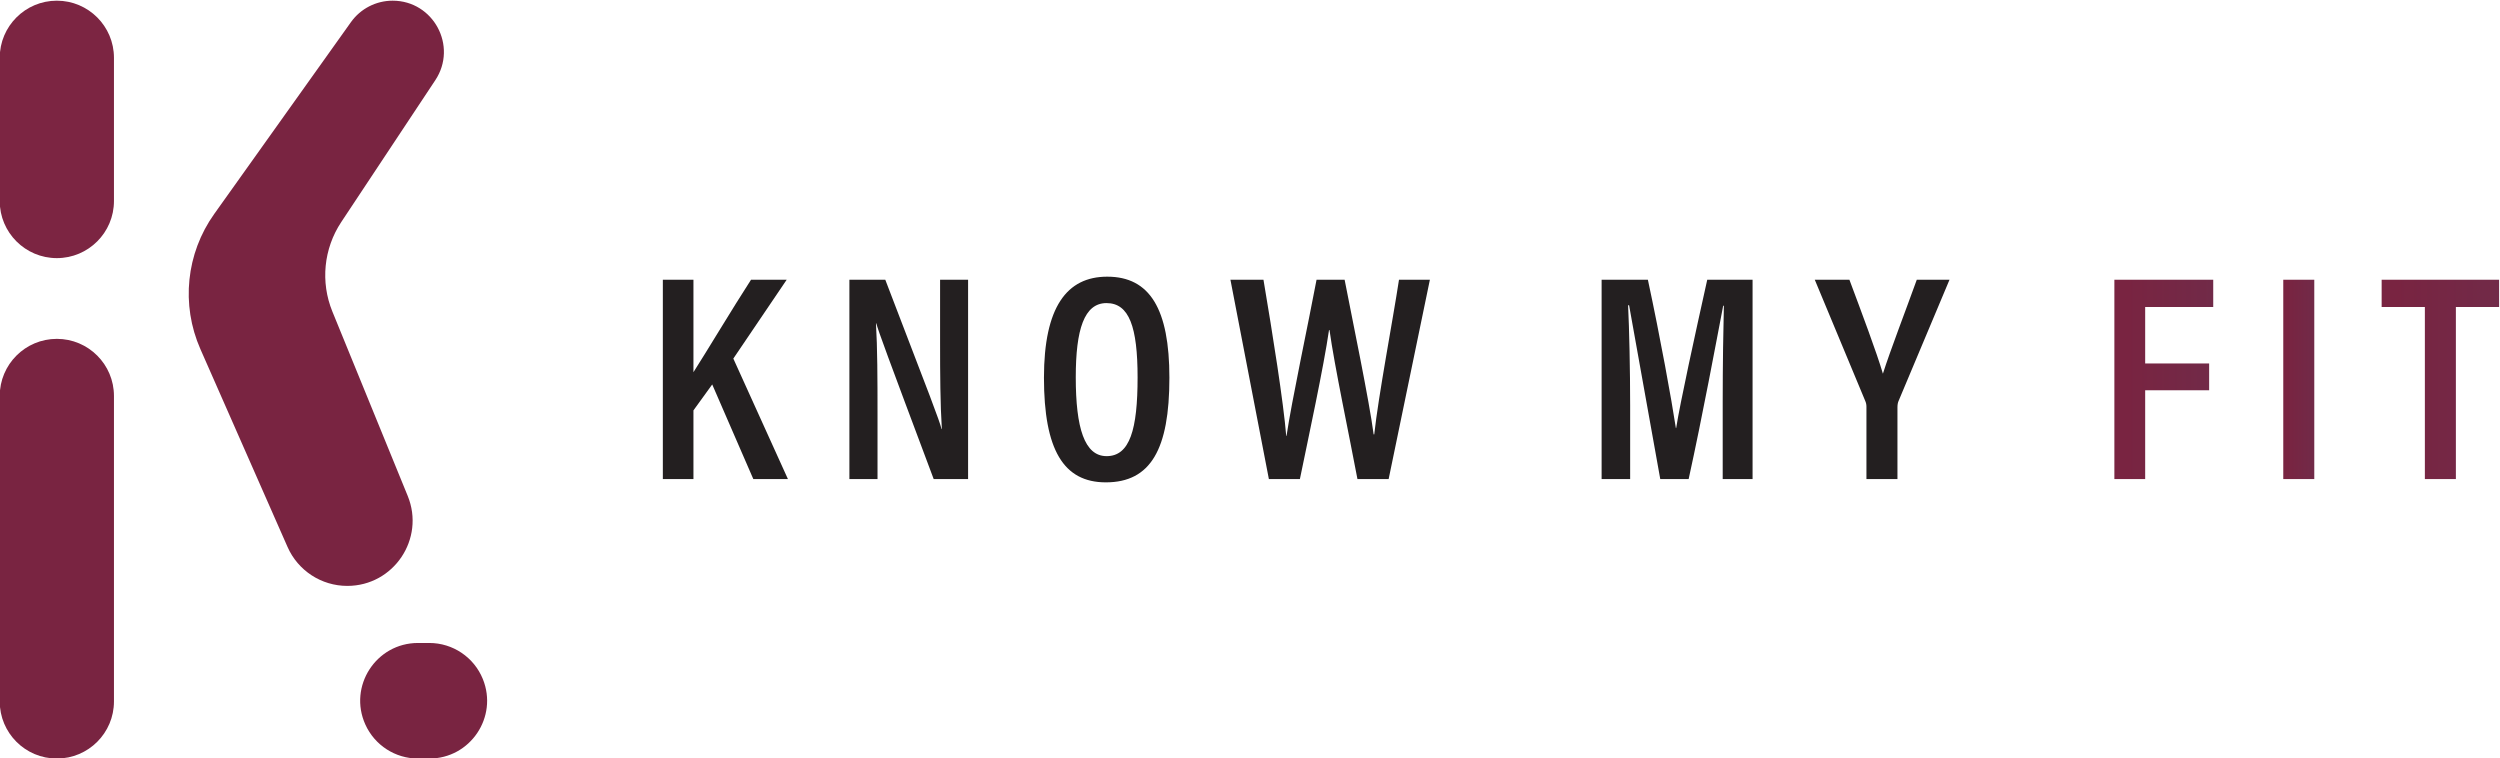 <?xml version="1.0" encoding="UTF-8" standalone="no"?>
<!-- Created with Inkscape (http://www.inkscape.org/) -->

<svg
   version="1.1"
   id="svg2"
   width="1417.745"
   height="429.893"
   viewBox="0 0 1417.745 429.893"
   sodipodi:docname="know my fit.ai"
   xmlns:inkscape="http://www.inkscape.org/namespaces/inkscape"
   xmlns:sodipodi="http://sodipodi.sourceforge.net/DTD/sodipodi-0.dtd"
   xmlns:xlink="http://www.w3.org/1999/xlink"
   xmlns="http://www.w3.org/2000/svg"
   xmlns:svg="http://www.w3.org/2000/svg">
  <defs
     id="defs6">
    <linearGradient
       x1="0"
       y1="0"
       x2="1"
       y2="0"
       gradientUnits="userSpaceOnUse"
       gradientTransform="matrix(48.6,0,0,-48.6,468.345,928.065)"
       spreadMethod="pad"
       id="linearGradient1246">
      <stop
         style="stop-color:#7c2542;stop-opacity:1;"
         offset="0"
         id="stop1240" />
      <stop
         style="stop-opacity:1;stop-color:#792441"
         offset="0.113"
         id="stop1242" />
      <stop
         style="stop-opacity:1;stop-color:#712a48"
         offset="1"
         id="stop1244" />
    </linearGradient>
    <clipPath
       clipPathUnits="userSpaceOnUse"
       id="clipPath18">
      <path
         d="M 0,2000 H 2000 V 0 H 0 Z"
         id="path16" />
    </clipPath>
    <clipPath
       clipPathUnits="userSpaceOnUse"
       id="clipPath50">
      <path
         d="m 1367.979,1042.492 v -84.81 h 13.106 v 37.786 h 27.212 v 11.413 h -27.212 v 24.023 h 28.952 v 11.588 z"
         id="path48" />
    </clipPath>
    <linearGradient
       x1="0"
       y1="0"
       x2="1"
       y2="0"
       gradientUnits="userSpaceOnUse"
       gradientTransform="matrix(42.059,0,0,-42.059,1367.979,1000.087)"
       spreadMethod="pad"
       id="linearGradient62">
      <stop
         style="stop-opacity:1;stop-color:#792441"
         offset="0"
         id="stop56" />
      <stop
         style="stop-opacity:1;stop-color:#792441"
         offset="0.113"
         id="stop58" />
      <stop
         style="stop-opacity:1;stop-color:#712a48"
         offset="1"
         id="stop60" />
    </linearGradient>
    <clipPath
       clipPathUnits="userSpaceOnUse"
       id="clipPath72">
      <path
         d="m 1439.834,957.682 h 13.193 v 84.811 h -13.193 z"
         id="path70" />
    </clipPath>
    <linearGradient
       x1="0"
       y1="0"
       x2="1"
       y2="0"
       gradientUnits="userSpaceOnUse"
       gradientTransform="matrix(13.193,0,0,-13.193,1439.834,1000.087)"
       spreadMethod="pad"
       id="linearGradient84">
      <stop
         style="stop-opacity:1;stop-color:#792441"
         offset="0"
         id="stop78" />
      <stop
         style="stop-opacity:1;stop-color:#792441"
         offset="0.113"
         id="stop80" />
      <stop
         style="stop-opacity:1;stop-color:#712a48"
         offset="1"
         id="stop82" />
    </linearGradient>
    <clipPath
       clipPathUnits="userSpaceOnUse"
       id="clipPath94">
      <path
         d="m 1481.685,1042.492 v -11.588 h 18.388 v -73.222 h 13.194 v 73.222 h 18.388 v 11.588 z"
         id="path92" />
    </clipPath>
    <linearGradient
       x1="0"
       y1="0"
       x2="1"
       y2="0"
       gradientUnits="userSpaceOnUse"
       gradientTransform="matrix(49.97,0,0,-49.97,1481.685,1000.087)"
       spreadMethod="pad"
       id="linearGradient106">
      <stop
         style="stop-opacity:1;stop-color:#792441"
         offset="0"
         id="stop100" />
      <stop
         style="stop-opacity:1;stop-color:#792441"
         offset="0.113"
         id="stop102" />
      <stop
         style="stop-opacity:1;stop-color:#712a48"
         offset="1"
         id="stop104" />
    </linearGradient>
    <clipPath
       clipPathUnits="userSpaceOnUse"
       id="clipPath116">
      <path
         d="m 617.755,1152.068 -58.151,-81.588 c -11.963,-16.784 -14.202,-38.628 -5.893,-57.49 v 0 l 37.077,-84.172 c 4.438,-10.075 14.408,-16.578 25.418,-16.578 v 0 c 19.738,0 33.177,20.01 25.711,38.281 v 0 l -32.05,78.435 c -5.121,12.533 -3.709,26.787 3.772,38.071 v 0 l 40.016,60.358 c 9.601,14.482 -0.783,33.825 -18.159,33.825 v 0 c -7.044,0 -13.654,-3.406 -17.741,-9.142"
         id="path114" />
    </clipPath>
    <clipPath
       clipPathUnits="userSpaceOnUse"
       id="clipPath138">
      <path
         d="m 646.303,887.961 c -17.863,0 -29.763,-18.446 -22.401,-34.719 v 0 c 3.981,-8.799 12.743,-14.452 22.401,-14.452 v 0 h 4.791 c 17.437,0 29.332,17.648 22.789,33.81 v 0 c -3.758,9.285 -12.774,15.361 -22.789,15.361 v 0 z"
         id="path136" />
    </clipPath>
    <clipPath
       clipPathUnits="userSpaceOnUse"
       id="clipPath160">
      <path
         d="m 468.346,1136.91 v -60.925 c 0,-13.421 10.879,-24.3 24.3,-24.3 v 0 c 13.419,0 24.3,10.879 24.3,24.3 v 0 60.925 c 0,13.42 -10.881,24.3 -24.3,24.3 v 0 c -13.421,0 -24.3,-10.88 -24.3,-24.3"
         id="path158" />
    </clipPath>
    <clipPath
       clipPathUnits="userSpaceOnUse"
       id="clipPath182">
      <path
         d="M 468.346,993.04 V 863.09 c 0,-13.42 10.879,-24.3 24.3,-24.3 v 0 c 13.419,0 24.3,10.88 24.3,24.3 v 0 129.95 c 0,13.42 -10.881,24.3 -24.3,24.3 v 0 c -13.421,0 -24.3,-10.88 -24.3,-24.3"
         id="path180" />
    </clipPath>
    <linearGradient
       x1="0"
       y1="0"
       x2="1"
       y2="0"
       gradientUnits="userSpaceOnUse"
       gradientTransform="matrix(48.6,0,0,-48.6,468.345,928.065)"
       spreadMethod="pad"
       id="linearGradient194">
      <stop
         style="stop-opacity:1;stop-color:#792441"
         offset="0"
         id="stop188" />
      <stop
         style="stop-opacity:1;stop-color:#792441"
         offset="0.113"
         id="stop190" />
      <stop
         style="stop-opacity:1;stop-color:#712a48"
         offset="1"
         id="stop192" />
    </linearGradient>
    <linearGradient
       inkscape:collect="always"
       xlink:href="#linearGradient194"
       id="linearGradient539"
       x1="468.926"
       y1="970.38"
       x2="691.792"
       y2="975.423"
       gradientUnits="userSpaceOnUse" />
    <linearGradient
       inkscape:collect="always"
       xlink:href="#linearGradient194"
       id="linearGradient541"
       x1="468.926"
       y1="970.38"
       x2="691.792"
       y2="975.423"
       gradientUnits="userSpaceOnUse" />
    <linearGradient
       inkscape:collect="always"
       xlink:href="#linearGradient194"
       id="linearGradient543"
       x1="468.926"
       y1="970.38"
       x2="691.792"
       y2="975.423"
       gradientUnits="userSpaceOnUse" />
    <linearGradient
       inkscape:collect="always"
       xlink:href="#linearGradient1246"
       id="linearGradient545"
       x1="468.926"
       y1="970.38"
       x2="691.792"
       y2="975.423"
       gradientUnits="userSpaceOnUse" />
    <linearGradient
       inkscape:collect="always"
       xlink:href="#linearGradient194"
       id="linearGradient4943"
       gradientUnits="userSpaceOnUse"
       x1="468.926"
       y1="970.38"
       x2="691.792"
       y2="975.423" />
    <linearGradient
       inkscape:collect="always"
       xlink:href="#linearGradient194"
       id="linearGradient4945"
       gradientUnits="userSpaceOnUse"
       x1="468.926"
       y1="970.38"
       x2="691.792"
       y2="975.423" />
    <linearGradient
       inkscape:collect="always"
       xlink:href="#linearGradient194"
       id="linearGradient4947"
       gradientUnits="userSpaceOnUse"
       x1="468.926"
       y1="970.38"
       x2="691.792"
       y2="975.423" />
    <linearGradient
       inkscape:collect="always"
       xlink:href="#linearGradient194"
       id="linearGradient4949"
       gradientUnits="userSpaceOnUse"
       x1="468.926"
       y1="970.38"
       x2="691.792"
       y2="975.423" />
    <linearGradient
       inkscape:collect="always"
       xlink:href="#linearGradient194"
       id="linearGradient4951"
       gradientUnits="userSpaceOnUse"
       x1="468.926"
       y1="970.38"
       x2="691.792"
       y2="975.423" />
    <linearGradient
       inkscape:collect="always"
       xlink:href="#linearGradient194"
       id="linearGradient4953"
       gradientUnits="userSpaceOnUse"
       x1="468.926"
       y1="970.38"
       x2="691.792"
       y2="975.423" />
    <linearGradient
       inkscape:collect="always"
       xlink:href="#linearGradient194"
       id="linearGradient4955"
       gradientUnits="userSpaceOnUse"
       x1="468.926"
       y1="970.38"
       x2="691.792"
       y2="975.423" />
    <linearGradient
       inkscape:collect="always"
       xlink:href="#linearGradient194"
       id="linearGradient4957"
       gradientUnits="userSpaceOnUse"
       x1="468.926"
       y1="970.38"
       x2="691.792"
       y2="975.423" />
    <linearGradient
       inkscape:collect="always"
       xlink:href="#linearGradient1246"
       id="linearGradient4959"
       gradientUnits="userSpaceOnUse"
       x1="468.926"
       y1="970.38"
       x2="691.792"
       y2="975.423" />
    <linearGradient
       inkscape:collect="always"
       xlink:href="#linearGradient1246"
       id="linearGradient4961"
       gradientUnits="userSpaceOnUse"
       x1="468.926"
       y1="970.38"
       x2="691.792"
       y2="975.423" />
    <linearGradient
       inkscape:collect="always"
       xlink:href="#linearGradient1246"
       id="linearGradient4963"
       gradientUnits="userSpaceOnUse"
       x1="468.926"
       y1="970.38"
       x2="691.792"
       y2="975.423" />
    <linearGradient
       inkscape:collect="always"
       xlink:href="#linearGradient1246"
       id="linearGradient4965"
       gradientUnits="userSpaceOnUse"
       x1="468.926"
       y1="970.38"
       x2="691.792"
       y2="975.423" />
    <linearGradient
       inkscape:collect="always"
       xlink:href="#linearGradient194"
       id="linearGradient4967"
       gradientUnits="userSpaceOnUse"
       x1="468.926"
       y1="970.38"
       x2="691.792"
       y2="975.423" />
    <linearGradient
       inkscape:collect="always"
       xlink:href="#linearGradient194"
       id="linearGradient4969"
       gradientUnits="userSpaceOnUse"
       x1="468.926"
       y1="970.38"
       x2="691.792"
       y2="975.423" />
    <linearGradient
       inkscape:collect="always"
       xlink:href="#linearGradient194"
       id="linearGradient4971"
       gradientUnits="userSpaceOnUse"
       x1="468.926"
       y1="970.38"
       x2="691.792"
       y2="975.423" />
    <linearGradient
       inkscape:collect="always"
       xlink:href="#linearGradient194"
       id="linearGradient4973"
       gradientUnits="userSpaceOnUse"
       x1="468.926"
       y1="970.38"
       x2="691.792"
       y2="975.423" />
  </defs>
  <sodipodi:namedview
     id="namedview4"
     pagecolor="#ffffff"
     bordercolor="#000000"
     borderopacity="0.25"
     inkscape:showpageshadow="2"
     inkscape:pageopacity="0.0"
     inkscape:pagecheckerboard="0"
     inkscape:deskcolor="#d1d1d1"
     showgrid="false" />
  <g
     id="g10"
     inkscape:groupmode="layer"
     inkscape:label="Page 1"
     transform="matrix(1.333,0,0,-1.333,-624.461,1548.28)">
    <g
       id="g12"
       inkscape:export-filename="Branding Kit\full logo svg.svg"
       inkscape:export-xdpi="96"
       inkscape:export-ydpi="96">
      <g
         id="g14"
         clip-path="url(#clipPath18)">
        <g
           id="g20"
           transform="translate(750.457,1042.493)">
          <path
             d="M 0,0 H 13.018 V -39.337 C 18.186,-31.302 30.047,-11.501 37.517,0 H 52.69 L 29.986,-33.546 53.216,-84.811 H 38.494 L 21.003,-44.547 13.018,-55.586 V -84.811 H 0 Z"
             style="fill:#231f20;fill-opacity:1;fill-rule:nonzero;stroke:none"
             id="path22" />
        </g>
        <g
           id="g24"
           transform="translate(829.821,957.682)">
          <path
             d="M 0,0 V 84.811 H 15.271 C 34.826,33.898 38.169,25.283 39.208,21.289 h 0.125 C 38.657,31.891 38.582,44.47 38.582,58.329 V 84.811 H 50.497 V 0 H 35.864 C 15.621,53.968 12.479,62.558 11.427,66.265 H 11.302 C 11.928,55.762 11.965,42.796 11.965,27.574 V 0 Z"
             style="fill:#231f20;fill-opacity:1;fill-rule:nonzero;stroke:none"
             id="path26" />
        </g>
        <g
           id="g28"
           transform="translate(926.125,1000.996)">
          <path
             d="m 0,0 c 0,-21.511 3.677,-33.552 13.125,-33.552 9.875,0 13.176,11.34 13.176,33.477 0,21.409 -3.539,31.637 -13.213,31.637 C 3.576,31.562 0,20.333 0,0 m 39.833,-0.226 c 0,-30.297 -7.903,-44.477 -27.046,-44.477 -17.991,0 -26.319,13.868 -26.319,44.54 0,30.022 9.718,42.963 26.921,42.963 18.166,0 26.444,-13.82 26.444,-43.026"
             style="fill:#231f20;fill-opacity:1;fill-rule:nonzero;stroke:none"
             id="path30" />
        </g>
        <g
           id="g32"
           transform="translate(1008.283,957.682)">
          <path
             d="M 0,0 -16.36,84.811 H -2.302 C 1.661,61.322 6.203,32.773 7.379,18.355 h 0.126 c 2.192,14.819 9.184,47.42 12.776,66.456 H 32.22 C 35.637,67.216 42.679,33.439 44.571,19.008 h 0.25 c 1.841,16.793 7.907,48.573 10.533,65.803 H 68.497 L 50.948,0 H 37.681 C 34.251,18.248 27.873,48.305 25.793,63.397 H 25.581 C 23.339,47.768 16.733,17.258 13.192,0 Z"
             style="fill:#231f20;fill-opacity:1;fill-rule:nonzero;stroke:none"
             id="path34" />
        </g>
        <g
           id="g36"
           transform="translate(1201.353,990.797)">
          <path
             d="M 0,0 C 0,14.931 0.25,31.244 0.5,40.633 H 0.2 C -2.792,25.02 -8.519,-5.873 -14.488,-33.115 h -12.077 c -4.442,24.802 -10.407,57.812 -13.261,73.961 h -0.426 c 0.501,-9.889 0.877,-27.976 0.877,-42.584 v -31.377 h -12.141 v 84.811 h 19.684 C -26.566,27.167 -21.74,0.533 -19.925,-11.4 h 0.125 c 1.678,10.709 7.994,39.568 13.222,63.096 H 12.705 V -33.115 H 0 Z"
             style="fill:#231f20;fill-opacity:1;fill-rule:nonzero;stroke:none"
             id="path38" />
        </g>
        <g
           id="g40"
           transform="translate(1262.503,957.682)">
          <path
             d="m 0,0 v 30.803 c 0,0.927 -0.163,1.677 -0.551,2.543 L -21.982,84.811 H -7.248 C -2.142,71.156 4.463,53.576 7.004,44.834 10.059,54.491 16.739,71.82 21.418,84.811 H 35.339 L 13.657,33.207 c -0.25,-0.551 -0.463,-1.439 -0.463,-2.629 V 0 Z"
             style="fill:#231f20;fill-opacity:1;fill-rule:nonzero;stroke:none"
             id="path42" />
        </g>
      </g>
    </g>
    <g
       id="g44">
      <g
         id="g46"
         clip-path="url(#clipPath50)">
        <g
           id="g52">
          <g
             id="g54">
            <path
               d="m 1367.979,1042.492 v -84.81 h 13.106 v 37.786 h 27.212 v 11.413 h -27.212 v 24.023 h 28.952 v 11.588 z"
               style="fill:url(#linearGradient62);stroke:none"
               id="path64" />
          </g>
        </g>
      </g>
    </g>
    <g
       id="g66">
      <g
         id="g68"
         clip-path="url(#clipPath72)">
        <g
           id="g74">
          <g
             id="g76">
            <path
               d="m 1439.834,957.682 h 13.193 v 84.811 h -13.193 z"
               style="fill:url(#linearGradient84);stroke:none"
               id="path86" />
          </g>
        </g>
      </g>
    </g>
    <g
       id="g88">
      <g
         id="g90"
         clip-path="url(#clipPath94)">
        <g
           id="g96">
          <g
             id="g98">
            <path
               d="m 1481.685,1042.492 v -11.588 h 18.388 v -73.222 h 13.194 v 73.222 h 18.388 v 11.588 z"
               style="fill:url(#linearGradient106);stroke:none"
               id="path108" />
          </g>
        </g>
      </g>
    </g>
    <g
       id="g110"
       style="fill:url(#linearGradient539);fill-opacity:1;stroke-width:1;stroke-dasharray:none">
      <g
         id="g112"
         clip-path="url(#clipPath116)"
         style="fill:url(#linearGradient4949);fill-opacity:1;stroke-width:1;stroke-dasharray:none">
        <g
           id="g118"
           style="fill:url(#linearGradient4947);fill-opacity:1;stroke-width:1;stroke-dasharray:none">
          <g
             id="g120"
             style="fill:url(#linearGradient4945);fill-opacity:1;stroke-width:1;stroke-dasharray:none">
            <path
               d="m 617.755,1152.068 -58.151,-81.588 c -11.963,-16.784 -14.202,-38.628 -5.893,-57.49 v 0 l 37.077,-84.172 c 4.438,-10.075 14.408,-16.578 25.418,-16.578 v 0 c 19.738,0 33.177,20.01 25.711,38.281 v 0 l -32.05,78.435 c -5.121,12.533 -3.709,26.787 3.772,38.071 v 0 l 40.016,60.358 c 9.601,14.482 -0.783,33.825 -18.159,33.825 v 0 c -7.044,0 -13.654,-3.406 -17.741,-9.142"
               style="fill:url(#linearGradient4943);fill-opacity:1;stroke:none;stroke-width:1;stroke-dasharray:none"
               id="path130" />
          </g>
        </g>
      </g>
    </g>
    <g
       id="g132"
       style="fill:url(#linearGradient541);fill-opacity:1;stroke-width:1;stroke-dasharray:none">
      <g
         id="g134"
         clip-path="url(#clipPath138)"
         style="fill:url(#linearGradient4957);fill-opacity:1;stroke-width:1;stroke-dasharray:none">
        <g
           id="g140"
           style="fill:url(#linearGradient4955);fill-opacity:1;stroke-width:1;stroke-dasharray:none">
          <g
             id="g142"
             style="fill:url(#linearGradient4953);fill-opacity:1;stroke-width:1;stroke-dasharray:none">
            <path
               d="m 646.303,887.961 c -17.863,0 -29.763,-18.446 -22.401,-34.719 v 0 c 3.981,-8.799 12.743,-14.452 22.401,-14.452 v 0 h 4.791 c 17.437,0 29.332,17.648 22.789,33.81 v 0 c -3.758,9.285 -12.774,15.361 -22.789,15.361 v 0 z"
               style="fill:url(#linearGradient4951);fill-opacity:1;stroke:none;stroke-width:1;stroke-dasharray:none"
               id="path152" />
          </g>
        </g>
      </g>
    </g>
    <g
       id="g154"
       style="fill:url(#linearGradient545);fill-opacity:1;stroke-width:1;stroke-dasharray:none">
      <g
         id="g156"
         clip-path="url(#clipPath160)"
         style="fill:url(#linearGradient4965);fill-opacity:1;stroke-width:1;stroke-dasharray:none">
        <g
           id="g162"
           style="fill:url(#linearGradient4963);fill-opacity:1;stroke-width:1;stroke-dasharray:none">
          <g
             id="g164"
             style="fill:url(#linearGradient4961);fill-opacity:1;stroke-width:1;stroke-dasharray:none">
            <path
               d="m 468.346,1136.91 v -60.925 c 0,-13.421 10.879,-24.3 24.3,-24.3 v 0 c 13.419,0 24.3,10.879 24.3,24.3 v 0 60.925 c 0,13.42 -10.881,24.3 -24.3,24.3 v 0 c -13.421,0 -24.3,-10.88 -24.3,-24.3"
               style="fill:url(#linearGradient4959);fill-opacity:1;stroke:none;stroke-width:1;stroke-dasharray:none"
               id="path174" />
          </g>
        </g>
      </g>
    </g>
    <g
       id="g176"
       style="fill:url(#linearGradient543);fill-opacity:1;stroke-width:1;stroke-dasharray:none">
      <g
         id="g178"
         clip-path="url(#clipPath182)"
         style="fill:url(#linearGradient4973);fill-opacity:1;stroke-width:1;stroke-dasharray:none">
        <g
           id="g184"
           style="fill:url(#linearGradient4971);fill-opacity:1;stroke-width:1;stroke-dasharray:none">
          <g
             id="g186"
             style="fill:url(#linearGradient4969);fill-opacity:1;stroke-width:1;stroke-dasharray:none">
            <path
               d="M 468.346,993.04 V 863.09 c 0,-13.42 10.879,-24.3 24.3,-24.3 v 0 c 13.419,0 24.3,10.88 24.3,24.3 v 0 129.95 c 0,13.42 -10.881,24.3 -24.3,24.3 v 0 c -13.421,0 -24.3,-10.88 -24.3,-24.3"
               style="fill:url(#linearGradient4967);fill-opacity:1;stroke:none;stroke-width:1;stroke-dasharray:none"
               id="path196" />
          </g>
        </g>
      </g>
    </g>
  </g>
</svg>
